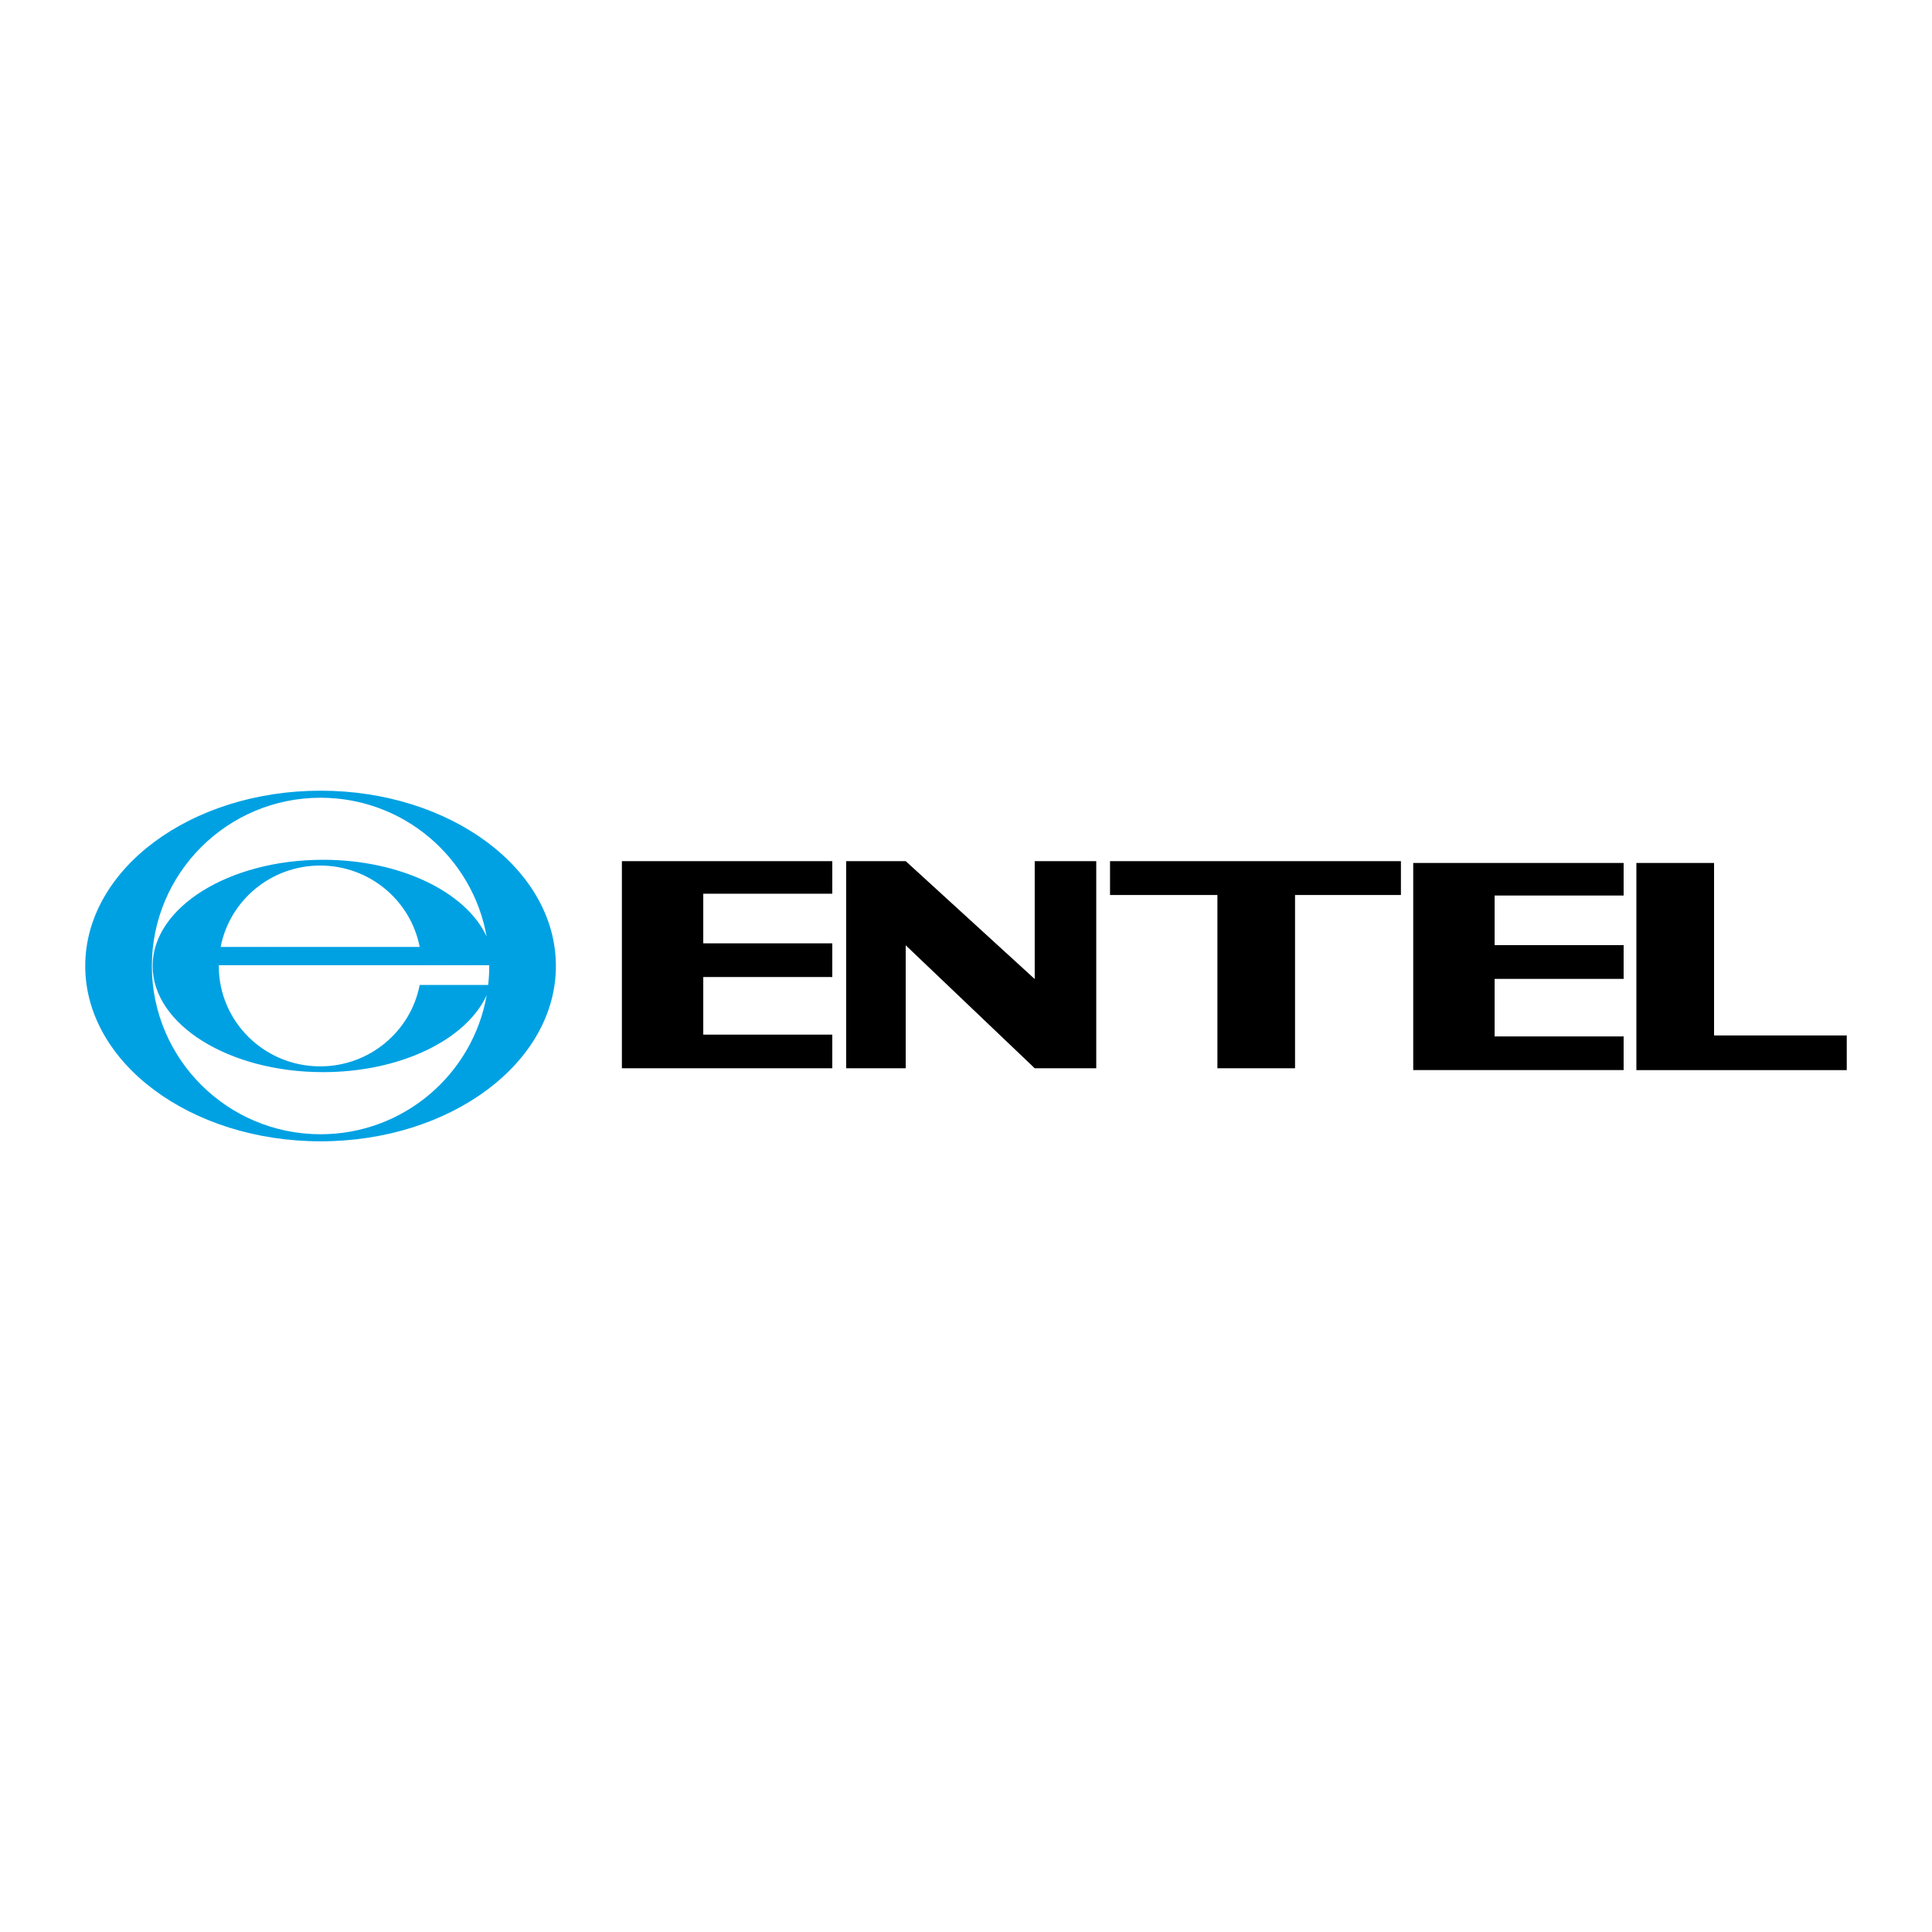 <svg xmlns="http://www.w3.org/2000/svg" width="2500" height="2500" viewBox="0 0 192.756 192.756"><g fill-rule="evenodd" clip-rule="evenodd"><path fill="#fff" d="M0 0h192.756v192.756H0V0z"/><path d="M31.983 78.888c-12.967 0-23.479 7.832-23.479 17.49 0 9.659 10.512 17.491 23.479 17.491 12.967 0 23.479-7.832 23.479-17.491 0-9.659-10.512-17.49-23.479-17.49zm0 34.276c-9.295 0-16.832-7.516-16.832-16.786 0-9.27 7.536-16.787 16.832-16.787 8.289 0 15.173 5.978 16.568 13.845-2.043-4.421-8.576-7.655-16.327-7.655-9.386 0-16.996 4.743-16.996 10.592 0 5.852 7.61 10.594 16.996 10.594 7.764 0 14.3-3.246 16.333-7.678-1.383 7.881-8.275 13.875-16.574 13.875zm16.831-16.786c0 .642-.04 1.271-.109 1.894h-6.833c-.896 4.623-4.997 8.119-9.929 8.119-5.586 0-10.115-4.484-10.115-10.018 0-.023.003-.045.003-.07h26.982l.001.075-26.799-1.901c.896-4.625 4.998-8.121 9.928-8.121 4.932 0 9.033 3.496 9.929 8.121H22.015l26.799 1.901z" fill="#00a1e3"/><path d="M62.046 85.916h20.991v3.248H70.165v4.95h12.872v3.366H70.165v5.743h12.872v3.357H62.046V85.916zM140.998 86.099h20.992v3.248h-12.871v4.95h12.871v3.367h-12.871v5.742h12.871v3.358h-20.992V86.099zM90.363 106.58h-5.941V85.916h5.941l12.871 11.762V85.916h6.139v20.664h-6.139L90.363 94.312v12.268zM110.748 85.916h29.022v3.378h-10.563v17.286h-7.746V89.294h-10.713v-3.378zM163.262 86.099h7.75v17.21h13.24v3.455h-20.99V86.099z"/></g></svg>